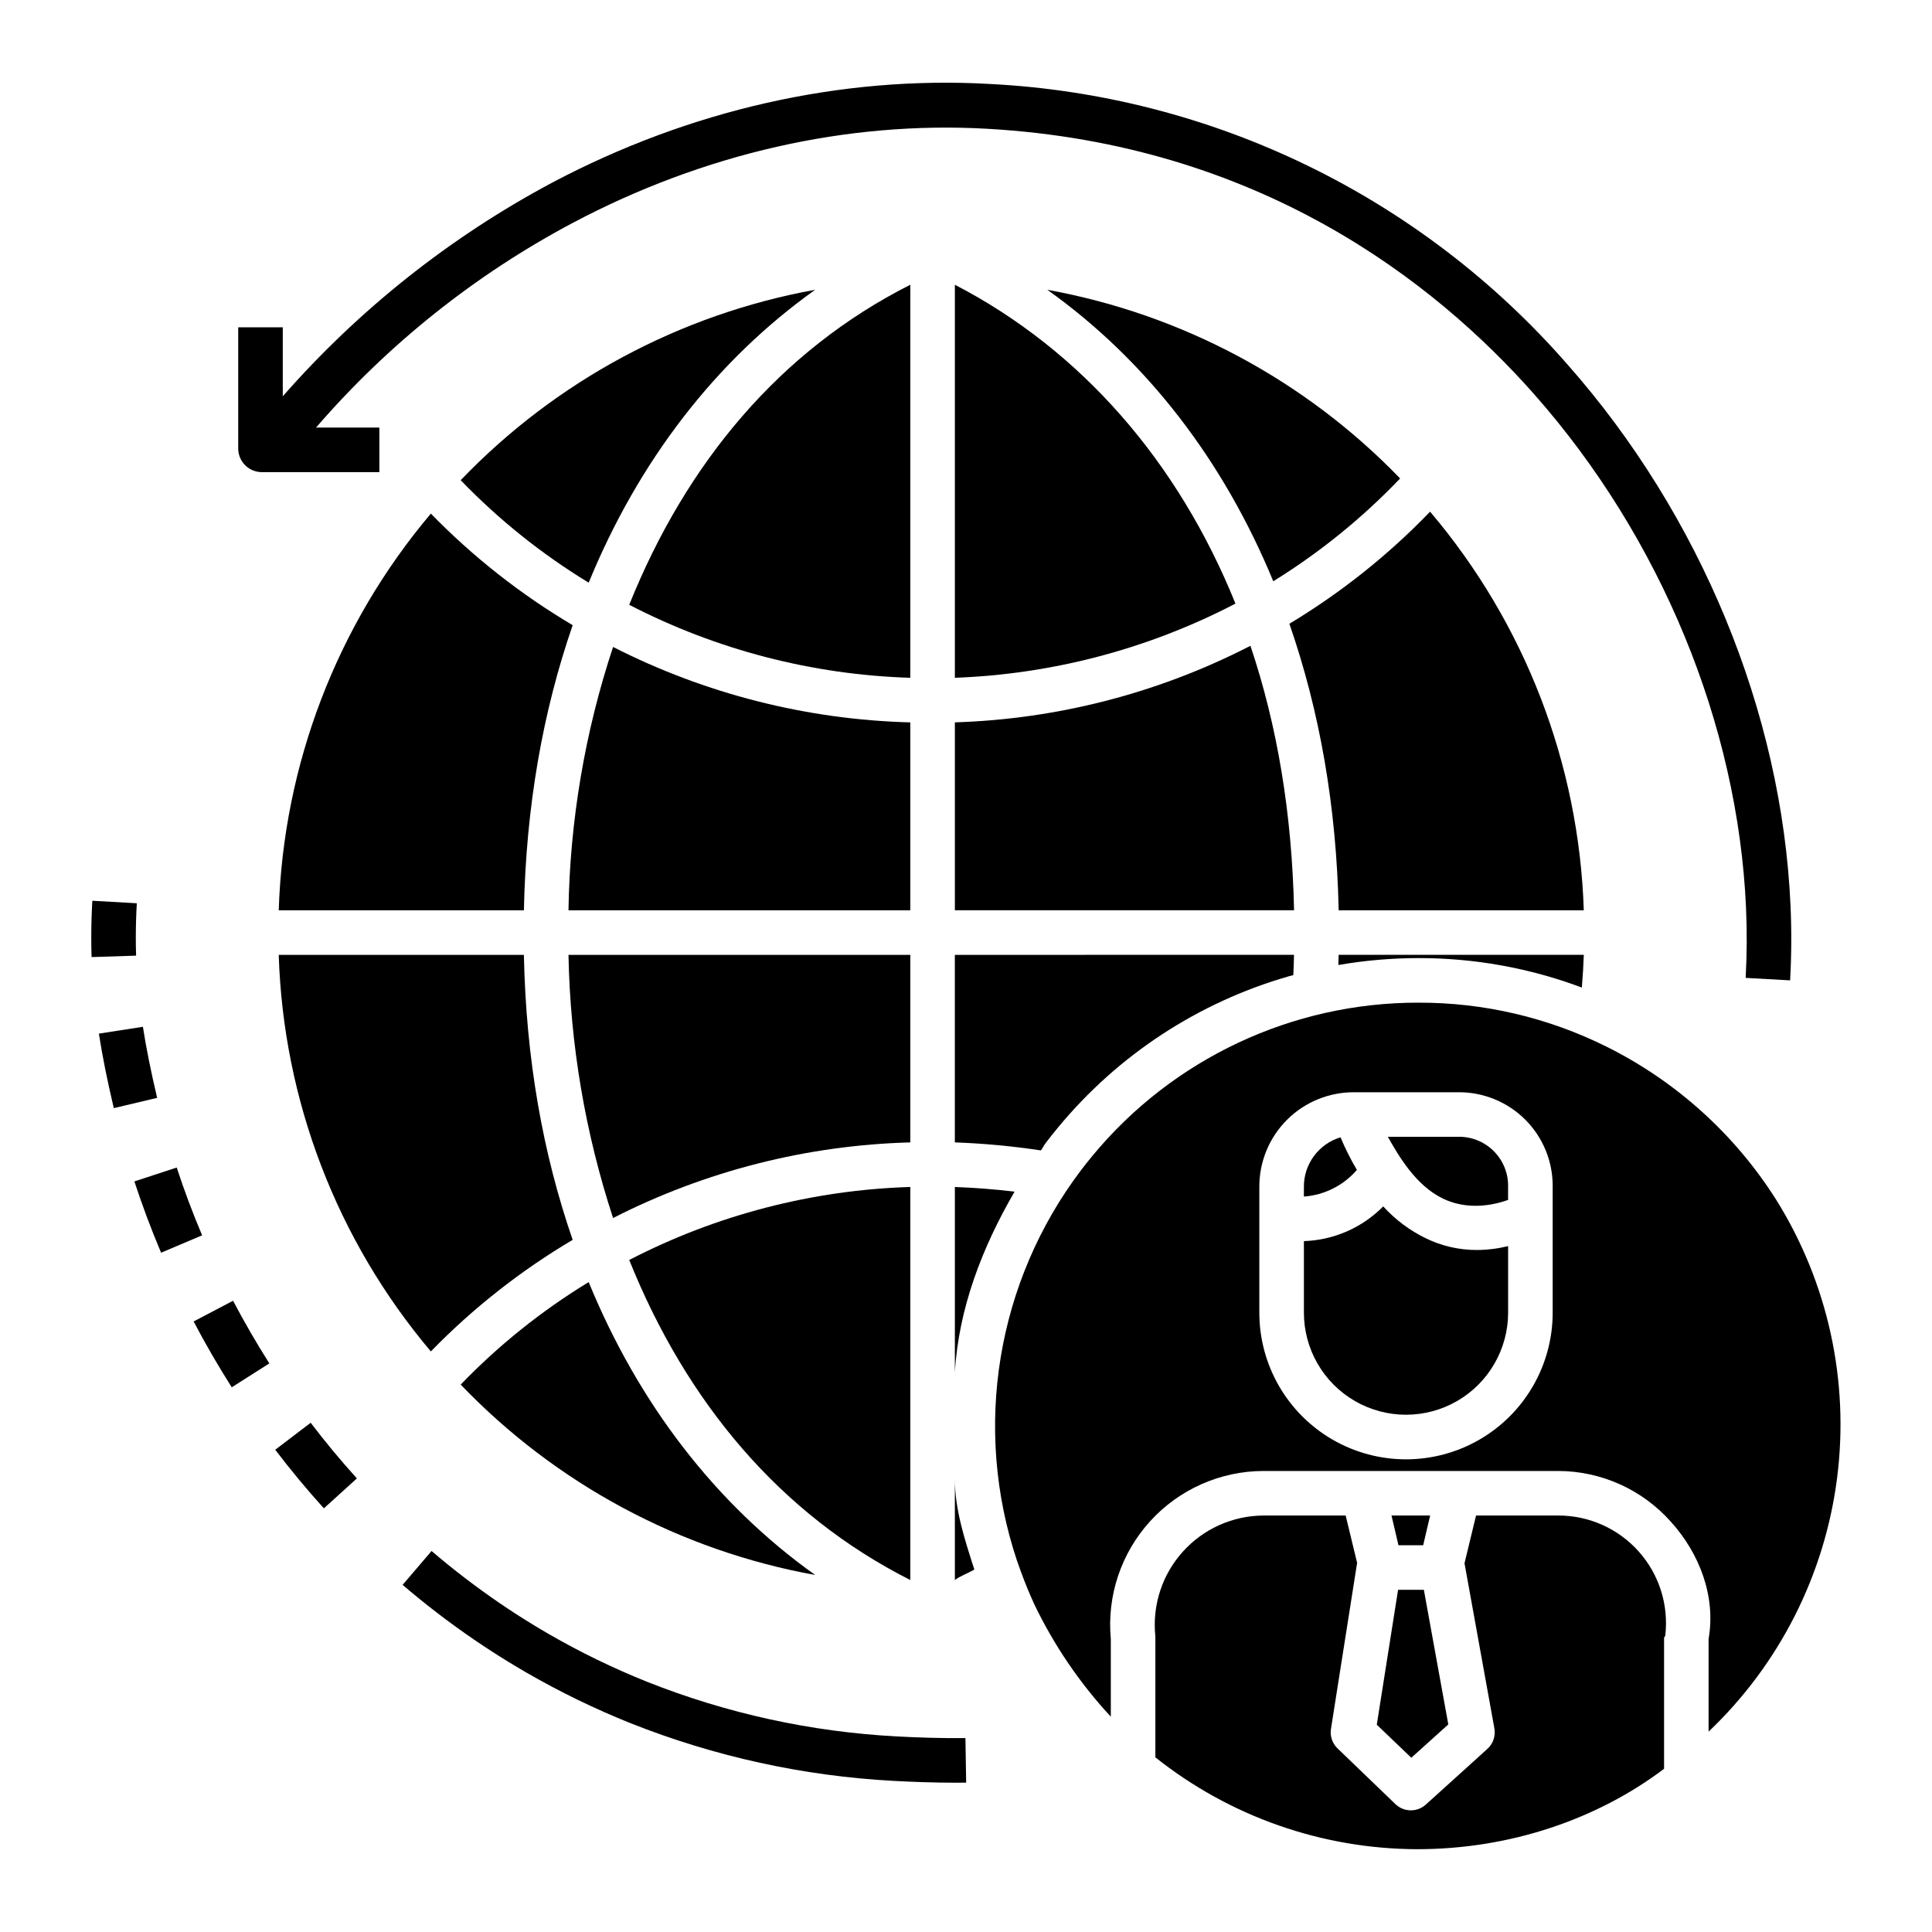 <?xml version="1.0" encoding="UTF-8"?>
<!-- Uploaded to: SVG Repo, www.svgrepo.com, Generator: SVG Repo Mixer Tools -->
<svg fill="#000000" width="800px" height="800px" version="1.1" viewBox="144 144 512 512" xmlns="http://www.w3.org/2000/svg">
 <g>
  <path d="m217.87 385.24h64.969c0.562-27.551 5.004-52.621 12.926-75.566v0.004c-13.777-8.156-26.414-18.098-37.582-29.57-24.902 29.5-39.105 66.547-40.312 105.13z"/>
  <path d="m360.04 220.79c-35.855 6.504-68.734 24.164-93.953 50.465 10.098 10.473 21.496 19.598 33.918 27.16 13.207-32.184 33.637-58.828 60.035-77.625z"/>
  <path d="m360.04 561.39c-26.395-18.793-46.828-45.438-60.035-77.621-12.422 7.562-23.82 16.691-33.918 27.16 25.219 26.301 58.098 43.961 93.953 50.461z"/>
  <path d="m385.24 397.05h-90.586c0.449 23.703 4.434 47.207 11.816 69.734 24.438-12.457 51.348-19.301 78.77-20.035z"/>
  <path d="m385.24 458.56c-25.965 0.797-51.418 7.41-74.488 19.344 15.176 37.766 40.051 67.422 74.488 84.82z"/>
  <path d="m385.24 335.44c-27.418-0.715-54.328-7.547-78.77-19.988-7.465 22.527-11.449 46.059-11.816 69.785h90.586z"/>
  <path d="m385.24 219.46c-34.441 17.398-59.309 47.055-74.488 84.82 23.07 11.934 48.523 18.543 74.488 19.344z"/>
  <path d="m397.05 507.72c0.984-16.977 7.262-33.184 15.82-47.914-5.234-0.652-10.902-1.062-15.82-1.242z"/>
  <path d="m475.38 315.14c-24.277 12.5-51.035 19.434-78.328 20.293v49.801h89.887c-0.547-25.582-4.402-48.789-11.559-70.094z"/>
  <path d="m563.2 405.71c0.242-2.891 0.426-5.715 0.527-8.668h-64.977c-0.02 0.984-0.039 1.789-0.07 2.695 6.996-1.215 14.086-1.828 21.188-1.836 14.797-0.027 29.477 2.617 43.332 7.809z"/>
  <path d="m421.11 446.92c1.07-1.406 2.176-2.797 3.293-4.141 15.887-19.227 37.219-33.195 61.191-40.066 0.379-0.109 0.766-0.188 1.148-0.297 0.078-1.797 0.145-3.406 0.184-5.375l-89.883 0.004v49.699c7.641 0.277 15.254 0.988 22.812 2.129 0.477-0.648 0.762-1.309 1.254-1.953z"/>
  <path d="m563.72 385.24c-1.254-38.805-15.613-76.039-40.73-105.64-11.078 11.492-23.617 21.477-37.293 29.703 8.008 23.043 12.496 48.387 13.062 75.938z"/>
  <path d="m397.05 323.62c25.938-0.953 51.34-7.668 74.359-19.66-15.191-37.613-40.902-67.152-74.359-84.5z"/>
  <path d="m481.43 298.04c12.316-7.617 23.613-16.773 33.617-27.246-25.16-26.047-57.863-43.535-93.496-49.996 26.293 18.723 46.672 45.23 59.879 77.242z"/>
  <path d="m258.18 502.14c11.168-11.469 23.805-21.41 37.582-29.566-7.922-22.938-12.367-47.973-12.926-75.523h-64.969c1.207 38.574 15.414 75.605 40.312 105.09z"/>
  <path d="m503.59 454.04c-1.645-2.777-3.094-5.664-4.34-8.641-5.816 1.75-9.773 7.137-9.707 13.211v2.492c5.434-0.395 10.488-2.934 14.047-7.062z"/>
  <path d="m521.77 472.12c-4.231-2.07-8.031-4.926-11.203-8.414-5.566 5.648-13.09 8.945-21.02 9.203v18.953-0.004c0 9.668 5.156 18.602 13.531 23.438 8.371 4.832 18.688 4.832 27.059 0 8.371-4.836 13.531-13.77 13.531-23.438v-17.625c-2.707 0.668-5.481 1.012-8.266 1.027-4.727 0.016-9.391-1.059-13.633-3.141z"/>
  <path d="m556.98 545.63h-21.812l-3.059 12.641 7.918 43.773h-0.004c0.363 2.012-0.336 4.062-1.852 5.434l-16.32 14.762v-0.004c-2.301 2.082-5.82 2.023-8.055-0.129l-15.336-14.762v0.004c-1.445-1.395-2.086-3.422-1.703-5.394l6.871-43.652c0-0.031 0.016-0.094 0.023-0.121l-3.035-12.551h-21.805c-8.148 0.043-15.902 3.523-21.355 9.582-5.453 6.055-8.102 14.133-7.293 22.242 0.02 0.195 0.02 0.395 0.02 0.59v31.672h0.004c19.73 15.695 44.18 24.27 69.391 24.34 24.52 0 47.707-7.914 65.418-21.312v-34.695c0-0.195 0.305-0.434 0.32-0.633 0.938-8.082-1.621-16.18-7.035-22.25-5.414-6.074-13.164-9.547-21.301-9.535z"/>
  <path d="m518.01 609.82 9.805-8.828-6.477-35.684h-6.832l-5.644 35.762z"/>
  <path d="m530.42 445.26h-18.629c2.793 4.922 7.359 12.949 14.715 16.434 5.176 2.445 11.25 2.402 17.152 0.297v-3.379h0.004c0.102-3.551-1.258-6.988-3.762-9.512-2.5-2.523-5.926-3.91-9.48-3.84z"/>
  <path d="m569.74 421.38c-15.484-7.719-32.562-11.715-49.867-11.664-33.41-0.047-65.094 14.848-86.375 40.602-1.012 1.219-2.012 2.481-2.981 3.754-22.426 29.594-28.785 68.352-16.996 103.55 0.348 1.027 0.719 2.051 1.094 3.066 1.047 2.832 2.188 5.66 3.461 8.398l-0.004 0.004c5.231 10.91 12.074 20.973 20.305 29.848v-20.598c-1.066-11.391 2.711-22.707 10.402-31.176s18.59-13.309 30.031-13.34h78.168c11.398 0.039 22.238 4.93 29.812 13.445 7.609 8.422 11.973 19.777 10.004 31.07l0.004 24.559c18.758-17.824 30.785-41.582 34.055-67.25 3.269-25.672-2.418-51.684-16.109-73.645-11-17.402-26.566-31.457-45.004-40.629zm-14.266 70.488c0 13.887-7.41 26.719-19.438 33.664-12.023 6.941-26.84 6.941-38.867 0-12.023-6.945-19.434-19.777-19.434-33.664v-33.25c-0.043-6.707 2.609-13.152 7.363-17.883s11.211-7.352 17.918-7.277h27.406c6.684-0.066 13.113 2.566 17.828 7.301 4.715 4.738 7.32 11.176 7.223 17.859z"/>
  <path d="m521.16 553.5 1.844-7.871h-10.242l1.844 7.871z"/>
  <path d="m397.05 562.75c0.984-0.898 3.465-1.832 5.168-2.797-2.512-7.805-5.168-15.82-5.168-23.969z"/>
  <path d="m179.99 392.48c0-2.961 0.09-6.027 0.266-9.105l-11.789-0.668c-0.188 3.301-0.281 6.594-0.281 9.773 0 1.707 0.027 3.445 0.082 5.156l11.801-0.379c-0.051-1.59-0.078-3.195-0.078-4.777z"/>
  <path d="m190.83 453.41-11.219 3.676c2.078 6.348 4.461 12.703 7.078 18.895l10.875-4.606c-2.496-5.891-4.758-11.934-6.734-17.965z"/>
  <path d="m181.87 416.11-11.668 1.812c0.926 5.957 2.219 12.414 3.957 19.742l11.488-2.723c-1.664-7.027-2.902-13.188-3.777-18.832z"/>
  <path d="m216.94 528.2c4.07 5.352 8.41 10.574 12.891 15.523l8.75-7.93c-4.258-4.699-8.379-9.66-12.246-14.746z"/>
  <path d="m195.31 494.2c3.117 5.934 6.516 11.809 10.105 17.449l9.965-6.336c-3.414-5.371-6.648-10.957-9.613-16.602z"/>
  <path d="m381.52 604.16c-22.656-1.207-44.961-6.094-66.043-14.469-8.961-3.59-17.656-7.816-26.02-12.641-2.977-1.719-5.953-3.543-8.844-5.41-1.438-0.93-2.859-1.875-4.266-2.836v-0.004c-6.234-4.262-12.238-8.859-17.98-13.77l-7.676 8.977h0.004c6.062 5.184 12.402 10.039 18.988 14.543 1.477 1.008 2.992 2.016 4.512 3 3.059 1.98 6.203 3.906 9.355 5.723 8.848 5.109 18.051 9.582 27.535 13.383 22.27 8.852 45.832 14.016 69.758 15.297 4.551 0.258 11.043 0.484 16.484 0.484 0.941 0 1.852-0.008 2.715-0.023l-0.195-11.809c-5.551 0.094-13.207-0.156-18.328-0.445z"/>
  <path d="m213.14 269.12h31.391v-11.809h-16.781c19.137-22.145 42.219-40.547 68.074-54.266 34.672-18.352 72.629-27.02 109.77-24.922 72.008 4.066 118.57 40.477 144.96 70.332 33.527 37.941 53.996 87.523 56.16 136.06 0.277 6.211 0.246 12.43-0.098 18.633l11.789 0.66-0.004 0.004c0.367-6.609 0.402-13.23 0.105-19.84-2.281-51.188-23.824-103.44-59.105-143.38-19.227-22.039-42.695-39.98-69.004-52.754-26.312-12.773-54.926-20.117-84.137-21.59-39.293-2.223-79.441 6.84-116.02 26.199h0.004c-26.98 14.406-51.137 33.574-71.305 56.574v-18.285h-11.809v32.164c0.023 3.34 2.664 6.074 6.004 6.211z"/>
 </g>
</svg>